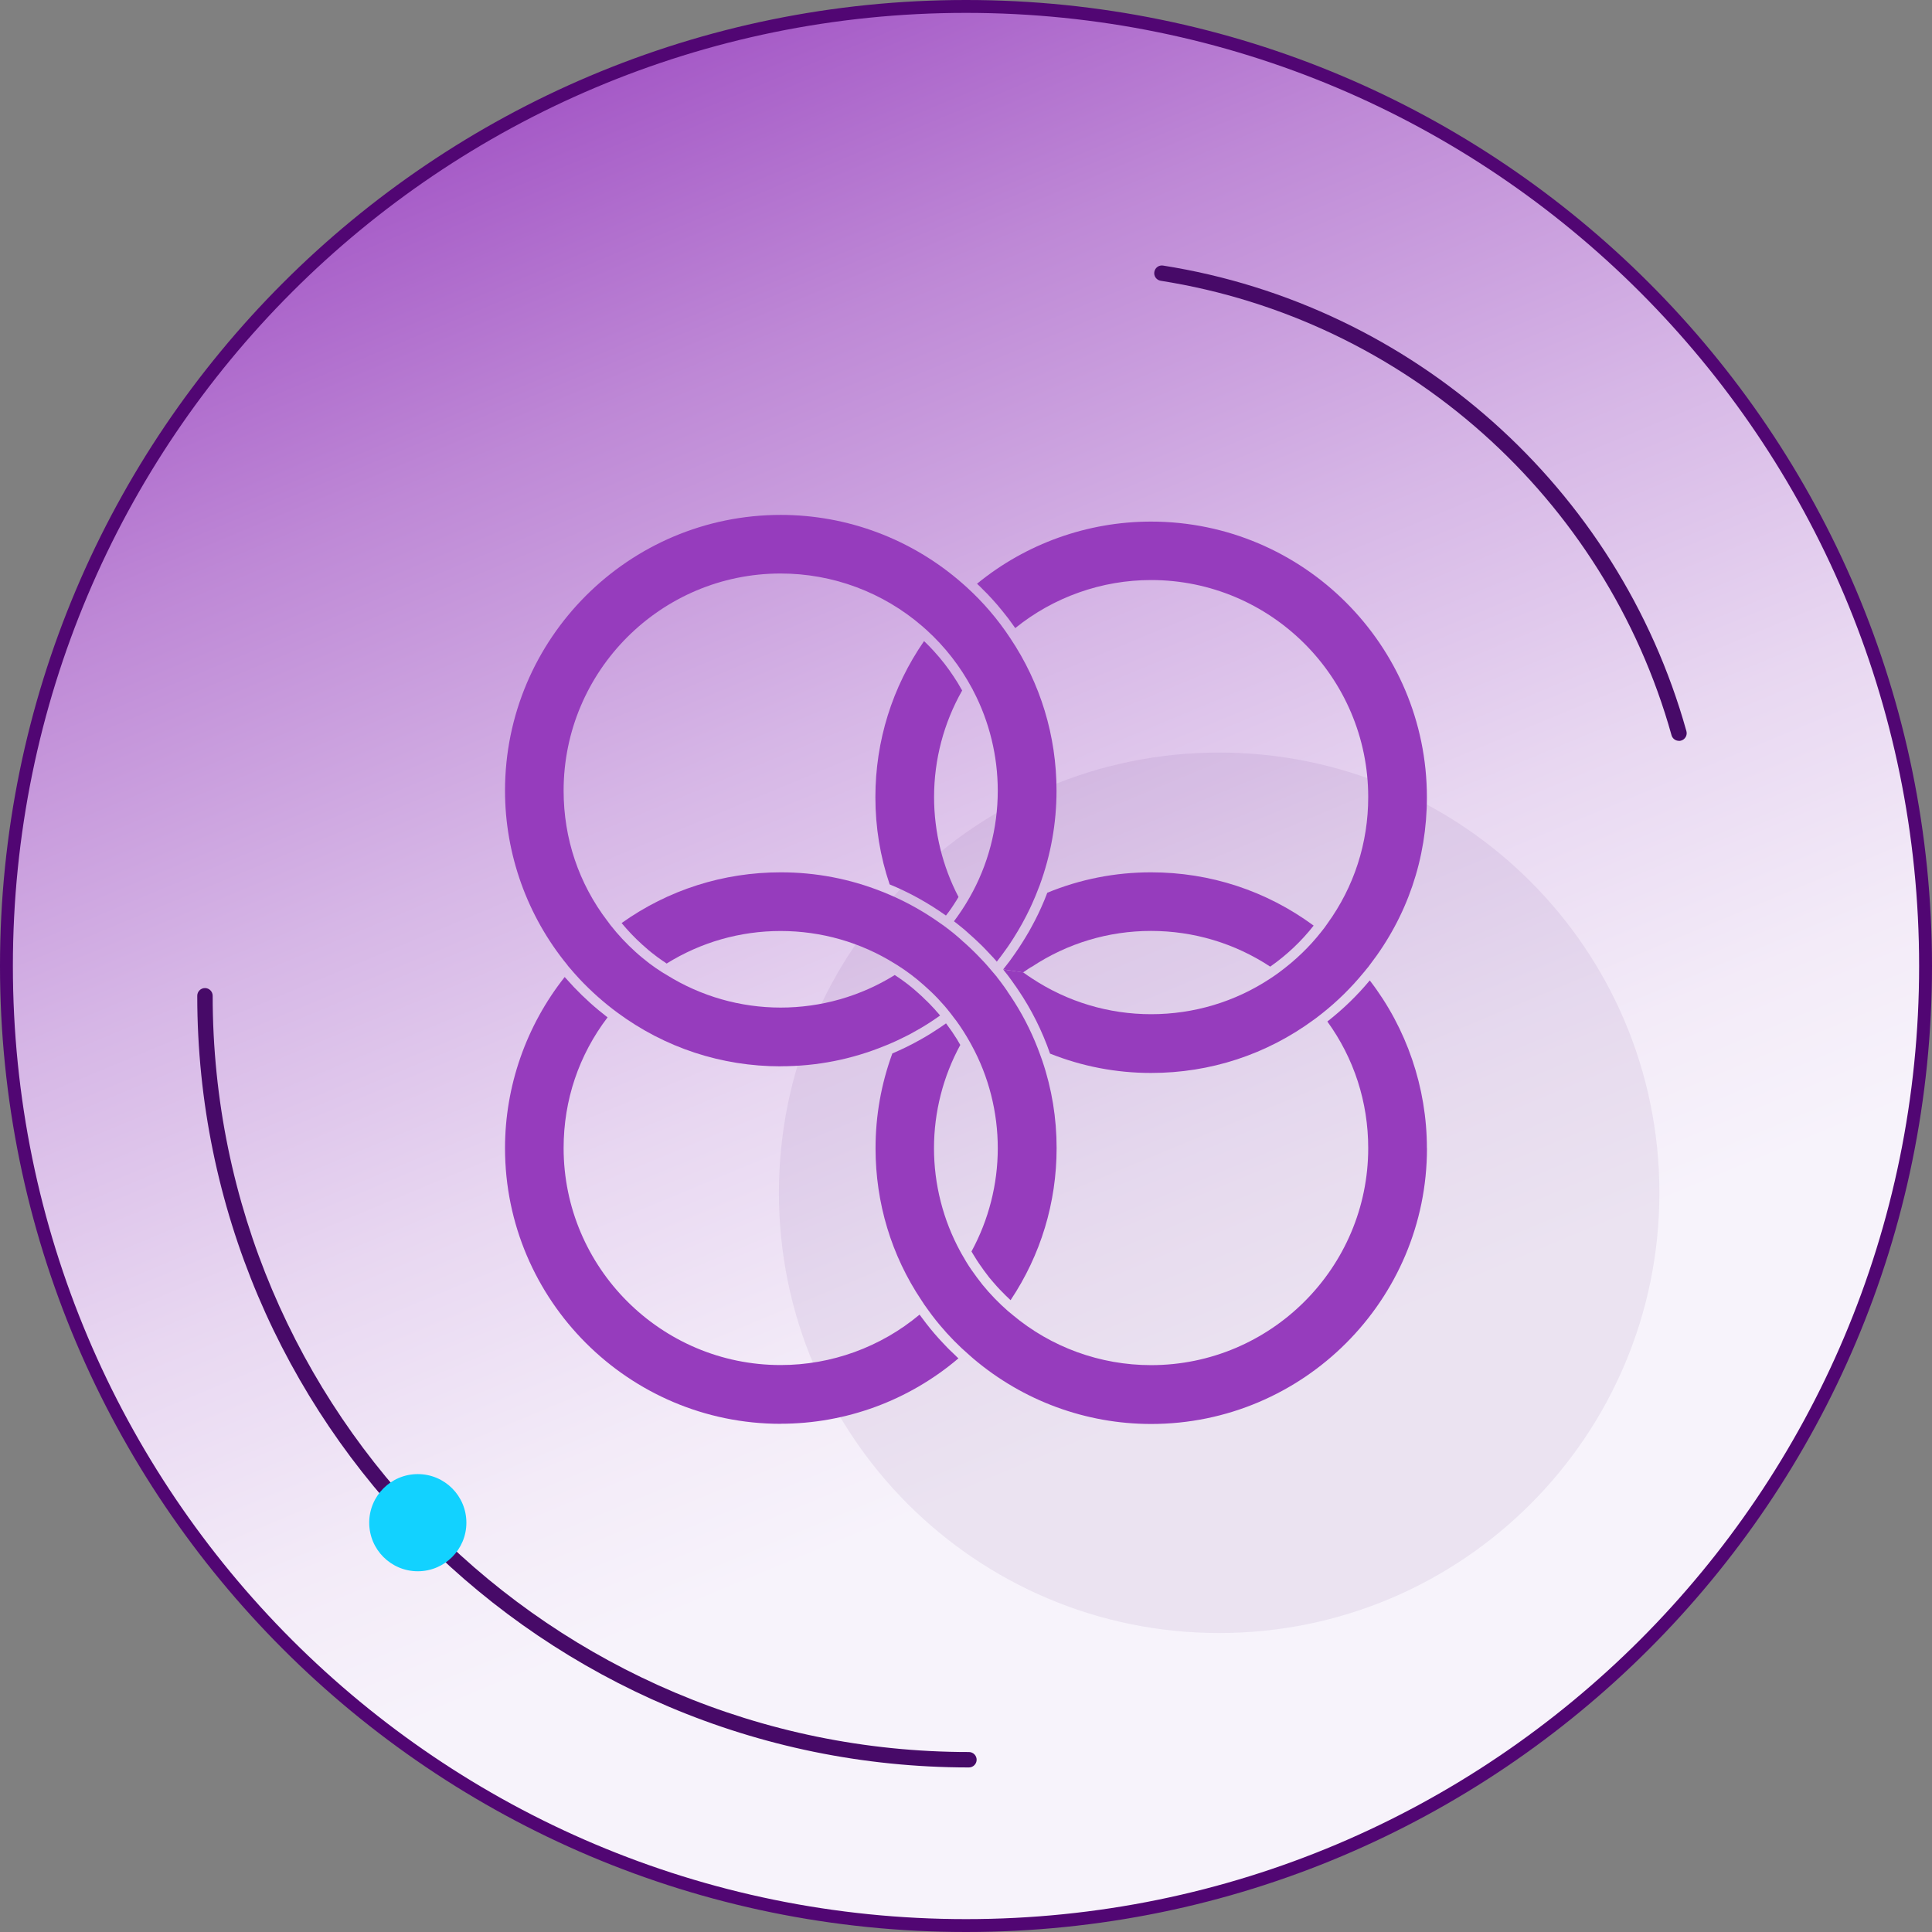 <svg width="150" height="150" viewBox="0 0 150 150" fill="none" xmlns="http://www.w3.org/2000/svg">
<rect x="0" y="0" width="150" height="150" fill="#808080" stroke="none"/>
<g clip-path="url(#clip0_662_5369)">
<path d="M149.5 75C149.5 116.145 116.145 149.5 75 149.5C33.855 149.5 0.5 116.145 0.5 75C0.5 33.855 33.855 0.5 75 0.5C116.145 0.5 149.5 33.855 149.5 75Z" fill="url(#paint0_linear_662_5369)" stroke="#510673"/>
<path opacity="0.07" d="M94.655 126.788C113.532 126.788 128.835 111.485 128.835 92.608C128.835 73.731 113.532 58.428 94.655 58.428C75.778 58.428 60.475 73.731 60.475 92.608C60.475 111.485 75.778 126.788 94.655 126.788Z" fill="#470A68"/>
<path d="M130.351 57.518C130.088 57.518 129.848 57.344 129.777 57.081C124.616 38.629 109.049 24.78 90.118 21.799C89.789 21.745 89.567 21.44 89.621 21.116C89.675 20.787 89.975 20.566 90.304 20.619C109.696 23.679 125.646 37.862 130.932 56.763C131.022 57.081 130.836 57.41 130.519 57.5C130.465 57.518 130.411 57.524 130.357 57.524L130.351 57.518Z" fill="#470A68"/>
<path d="M110.784 89.141C110.784 84.447 109.215 79.837 106.348 76.119C105.372 77.293 104.264 78.364 103.055 79.31C105.132 82.178 106.228 85.573 106.228 89.141C106.228 98.427 98.666 105.989 89.368 105.989C85.429 105.989 81.615 104.606 78.598 102.073C78.49 101.989 78.382 101.899 78.274 101.804C77.55 101.175 76.879 100.481 76.275 99.738C75.975 99.361 75.694 98.978 75.418 98.583C75.143 98.188 74.898 97.774 74.658 97.349L74.556 97.164C73.221 94.715 72.515 91.949 72.515 89.147C72.515 86.345 73.221 83.579 74.556 81.13C74.395 80.837 74.221 80.55 74.029 80.274C73.97 80.172 73.898 80.077 73.826 79.975C73.73 79.837 73.634 79.699 73.533 79.568C73.509 79.532 73.479 79.49 73.449 79.454C73.305 79.556 73.161 79.657 73.012 79.759C72.521 80.089 72.018 80.406 71.503 80.693C71.311 80.801 71.114 80.909 70.922 81.011C70.527 81.22 70.132 81.412 69.731 81.591L69.282 81.789C68.414 84.154 67.977 86.626 67.977 89.153C67.977 93.392 69.204 97.469 71.545 100.959L71.653 101.121C71.695 101.187 71.736 101.247 71.778 101.313C71.874 101.45 71.97 101.582 72.066 101.714C72.162 101.846 72.257 101.977 72.359 102.115C72.557 102.378 72.76 102.63 72.97 102.881C73.67 103.72 74.431 104.492 75.245 105.198L75.574 105.486C79.436 108.761 84.315 110.557 89.374 110.557C101.181 110.557 110.79 100.954 110.79 89.153V89.141H110.784Z" fill="#963CBD"/>
<path d="M79.442 75.496C79.442 75.496 79.454 75.508 79.466 75.514C79.573 75.592 79.681 75.664 79.789 75.742C79.825 75.772 79.867 75.796 79.909 75.82C79.981 75.874 80.058 75.922 80.13 75.969C82.884 77.784 86.075 78.742 89.374 78.742C92.673 78.742 95.876 77.79 98.63 75.969C98.708 75.922 98.78 75.874 98.852 75.82C98.888 75.79 98.93 75.766 98.966 75.742C99.073 75.664 99.181 75.592 99.295 75.508C100.54 74.592 101.66 73.527 102.606 72.317C102.684 72.216 102.761 72.12 102.839 72.018C102.917 71.916 102.989 71.808 103.055 71.713C105.138 68.839 106.228 65.444 106.228 61.888C106.228 52.596 98.666 45.034 89.368 45.034C85.537 45.034 81.801 46.357 78.825 48.764C78.789 48.71 78.753 48.663 78.717 48.615C78.448 48.225 78.16 47.848 77.861 47.483C77.718 47.309 77.574 47.136 77.436 46.968C77.185 46.681 76.933 46.399 76.67 46.124C76.562 46.01 76.454 45.902 76.34 45.795C76.185 45.633 76.023 45.471 75.856 45.322C79.663 42.202 84.447 40.496 89.368 40.496C101.175 40.496 110.784 50.099 110.784 61.9C110.784 66.66 109.257 71.15 106.348 74.916C106.276 75.017 106.198 75.125 106.108 75.221C106.096 75.239 106.072 75.263 106.06 75.281C105.994 75.359 105.935 75.443 105.863 75.52C104.899 76.694 103.803 77.772 102.6 78.718C102.504 78.795 102.408 78.867 102.306 78.945C102.205 79.023 102.109 79.101 102.001 79.173C98.319 81.879 93.96 83.304 89.374 83.304C86.656 83.304 84.016 82.795 81.525 81.801C80.909 80.029 80.076 78.364 79.035 76.832C78.975 76.736 78.909 76.64 78.843 76.55C78.831 76.538 78.825 76.526 78.813 76.514C78.747 76.412 78.669 76.305 78.597 76.203C78.376 75.886 78.136 75.574 77.885 75.269" fill="#963CBD"/>
<path d="M77.887 75.264C77.983 75.144 78.072 75.031 78.162 74.911C78.18 74.887 78.198 74.857 78.222 74.833C78.276 74.767 78.324 74.707 78.372 74.642C78.426 74.57 78.815 74.019 78.815 74.019C79.204 73.462 79.557 72.893 79.892 72.319C79.964 72.199 80.03 72.079 80.096 71.947C80.461 71.289 80.784 70.612 81.072 69.918C81.132 69.768 81.192 69.63 81.246 69.481C81.269 69.421 81.287 69.373 81.311 69.313C83.856 68.265 86.568 67.727 89.37 67.727C93.956 67.727 98.315 69.157 101.991 71.864C101.033 73.085 99.901 74.151 98.62 75.049C95.866 73.235 92.669 72.277 89.364 72.277C86.059 72.277 82.874 73.235 80.12 75.055C80.084 75.055 79.707 75.306 79.431 75.498" fill="#963CBD"/>
<path d="M74.067 78.993C74.126 79.071 74.186 79.143 74.24 79.221L74.067 78.993ZM74.067 78.993L74.019 78.933C74.019 78.933 74.049 78.975 74.061 78.999C74.121 79.071 74.18 79.149 74.234 79.221L74.061 78.993H74.067ZM73.6 78.4C73.677 78.496 73.755 78.592 73.833 78.688L73.606 78.4H73.6ZM74.067 78.993C74.126 79.071 74.186 79.143 74.24 79.221L74.067 78.993Z" fill="#963CBD"/>
<path d="M77.394 75.861L77.155 75.574C77.329 75.789 77.508 76.011 77.676 76.232C77.58 76.106 77.484 75.987 77.388 75.861H77.394ZM77.394 75.861L77.155 75.574C77.329 75.789 77.508 76.011 77.676 76.232C77.58 76.106 77.484 75.987 77.388 75.861H77.394ZM77.394 75.861L77.155 75.574C77.329 75.789 77.508 76.011 77.676 76.232C77.58 76.106 77.484 75.987 77.388 75.861H77.394ZM77.394 75.861L77.155 75.574C77.329 75.789 77.508 76.011 77.676 76.232C77.58 76.106 77.484 75.987 77.388 75.861H77.394ZM77.394 75.861L77.155 75.574C77.329 75.789 77.508 76.011 77.676 76.232C77.58 76.106 77.484 75.987 77.388 75.861H77.394ZM73.281 71.886L72.982 71.67C73.084 71.748 73.18 71.82 73.281 71.892V71.886ZM74.227 69.958C74.293 69.856 74.359 69.748 74.419 69.641C73.174 67.258 72.521 64.587 72.521 61.887C72.521 58.971 73.275 56.122 74.7 53.613C74.67 53.559 74.64 53.511 74.611 53.457C74.563 53.368 74.509 53.284 74.461 53.194C74.383 53.044 74.287 52.907 74.197 52.769C74.156 52.703 74.12 52.637 74.072 52.571C73.611 51.865 73.096 51.2 72.527 50.578C72.431 50.476 72.341 50.374 72.24 50.272C72.192 50.212 72.138 50.164 72.09 50.117C72.012 50.033 71.928 49.949 71.844 49.871C71.808 49.835 71.779 49.805 71.743 49.775C69.27 53.35 67.965 57.529 67.965 61.893C67.965 64.228 68.336 66.497 69.073 68.665C70.611 69.293 72.078 70.114 73.443 71.083C73.724 70.73 73.982 70.353 74.221 69.964H74.227V69.958ZM77.394 75.861L77.155 75.574C77.329 75.789 77.508 76.011 77.676 76.232C77.58 76.106 77.484 75.987 77.388 75.861H77.394ZM77.394 75.861L77.155 75.574C77.329 75.789 77.508 76.011 77.676 76.232C77.58 76.106 77.484 75.987 77.388 75.861H77.394ZM77.394 75.861L77.155 75.574C77.329 75.789 77.508 76.011 77.676 76.232C77.58 76.106 77.484 75.987 77.388 75.861H77.394ZM77.394 75.861L77.155 75.574C77.329 75.789 77.508 76.011 77.676 76.232C77.58 76.106 77.484 75.987 77.388 75.861H77.394Z" fill="#963CBD"/>
<path d="M71.635 48.633C71.743 48.729 71.85 48.824 71.952 48.92L71.641 48.633H71.635ZM75.58 53.626L75.526 53.536C75.544 53.572 75.562 53.602 75.574 53.638V53.626H75.58ZM77.388 74.665C77.317 74.587 77.245 74.503 77.173 74.425C77.251 74.503 77.323 74.587 77.388 74.671V74.665ZM73.299 71.904L73.281 71.893L72.982 71.677C73.084 71.755 73.179 71.827 73.281 71.899C73.293 71.899 73.293 71.91 73.305 71.91C73.407 71.982 73.497 72.054 73.593 72.126C73.497 72.054 73.401 71.976 73.305 71.91H73.299V71.904Z" fill="#963CBD"/>
<path d="M60.613 82.79C56.009 82.79 51.626 81.347 47.932 78.617C46.884 77.845 45.903 76.971 44.998 76.013C44.849 75.851 44.699 75.689 44.555 75.522C44.406 75.354 44.262 75.186 44.124 75.019C44.094 74.983 44.065 74.953 44.047 74.917C40.927 71.109 39.209 66.314 39.209 61.386C39.209 49.58 48.812 39.977 60.613 39.977C65.816 39.977 70.803 41.862 74.712 45.287C74.82 45.383 74.928 45.479 75.036 45.575C76.329 46.748 77.472 48.083 78.43 49.538C80.783 53.046 82.028 57.142 82.028 61.386C82.028 63.907 81.585 66.379 80.717 68.744C80.699 68.798 80.681 68.846 80.657 68.894C80.496 69.325 80.322 69.75 80.131 70.169C80.071 70.295 80.017 70.421 79.957 70.546C79.58 71.337 79.155 72.103 78.682 72.846C78.592 72.989 78.502 73.127 78.406 73.271C78.347 73.349 78.299 73.426 78.245 73.51C78.209 73.564 78.167 73.612 78.137 73.66C78.095 73.726 78.047 73.785 77.999 73.851C77.808 74.127 77.598 74.396 77.394 74.66C77.329 74.582 77.257 74.498 77.179 74.42C77.143 74.372 77.101 74.324 77.053 74.282C76.88 74.091 76.706 73.905 76.526 73.72C76.347 73.528 76.161 73.349 75.97 73.169C75.736 72.947 75.503 72.726 75.257 72.516C75.137 72.409 75.018 72.301 74.898 72.193C74.784 72.097 74.664 72.001 74.545 71.906C74.395 71.78 74.233 71.654 74.066 71.528C74.467 70.99 74.844 70.433 75.179 69.852C75.191 69.822 75.215 69.798 75.221 69.774C75.245 69.738 75.269 69.702 75.287 69.666C76.712 67.164 77.466 64.308 77.466 61.392C77.466 58.698 76.814 56.016 75.569 53.639C75.556 53.603 75.538 53.573 75.52 53.537C75.503 53.507 75.485 53.477 75.467 53.441C74.551 51.735 73.365 50.209 71.94 48.915C71.838 48.819 71.731 48.724 71.623 48.634C68.558 45.982 64.666 44.527 60.607 44.527C51.315 44.527 43.759 52.088 43.759 61.386C43.759 65.098 44.933 68.595 47.172 71.522C47.244 71.624 47.322 71.726 47.405 71.834C47.986 72.576 48.633 73.265 49.327 73.893C49.668 74.205 50.028 74.498 50.399 74.785C50.728 75.031 51.063 75.27 51.417 75.492H51.429C51.465 75.522 51.506 75.552 51.548 75.57C51.62 75.612 51.686 75.659 51.758 75.695C54.422 77.354 57.481 78.228 60.613 78.228C63.744 78.228 66.815 77.354 69.468 75.701C69.516 75.731 69.563 75.761 69.605 75.791C69.713 75.863 69.821 75.941 69.929 76.013C70.384 76.33 70.815 76.671 71.222 77.037C71.461 77.246 71.695 77.462 71.91 77.683C71.964 77.725 72.012 77.773 72.06 77.827C72.114 77.875 72.162 77.929 72.21 77.977C72.27 78.036 72.329 78.102 72.383 78.162C72.503 78.282 72.611 78.402 72.713 78.527C72.754 78.569 72.79 78.617 72.838 78.665C72.862 78.695 72.886 78.725 72.91 78.749C72.922 78.767 72.946 78.785 72.958 78.809C72.97 78.821 72.976 78.827 72.988 78.845C72.317 79.324 71.629 79.761 70.916 80.144C70.767 80.234 70.605 80.317 70.45 80.395C69.923 80.665 69.39 80.916 68.845 81.138C68.797 81.156 68.743 81.18 68.695 81.198C66.139 82.245 63.427 82.784 60.619 82.784H60.613V82.79Z" fill="#963CBD"/>
<path d="M77.388 74.665C77.317 74.587 77.245 74.504 77.173 74.426C77.251 74.504 77.322 74.587 77.388 74.671V74.665ZM74.706 53.615C74.676 53.561 74.646 53.513 74.616 53.459C74.646 53.513 74.676 53.567 74.7 53.621H74.706V53.615ZM74.706 53.615C74.676 53.561 74.646 53.513 74.616 53.459C74.646 53.513 74.676 53.567 74.7 53.621H74.706V53.615ZM77.388 74.665C77.317 74.587 77.245 74.504 77.173 74.426C77.251 74.504 77.322 74.587 77.388 74.671V74.665ZM74.706 53.615C74.676 53.561 74.646 53.513 74.616 53.459C74.646 53.513 74.676 53.567 74.7 53.621H74.706V53.615ZM77.388 74.665C77.317 74.587 77.245 74.504 77.173 74.426C77.251 74.504 77.322 74.587 77.388 74.671V74.665ZM74.706 53.615C74.676 53.561 74.646 53.513 74.616 53.459C74.646 53.513 74.676 53.567 74.7 53.621H74.706V53.615ZM77.388 74.665C77.317 74.587 77.245 74.504 77.173 74.426C77.251 74.504 77.322 74.587 77.388 74.671V74.665ZM74.706 53.615C74.676 53.561 74.646 53.513 74.616 53.459C74.646 53.513 74.676 53.567 74.7 53.621H74.706V53.615ZM77.388 74.665C77.317 74.587 77.245 74.504 77.173 74.426C77.251 74.504 77.322 74.587 77.388 74.671V74.665ZM74.066 78.994L74.018 78.934C74.018 78.934 74.047 78.976 74.059 79H74.066V78.994ZM77.388 74.665C77.317 74.587 77.245 74.504 77.173 74.426C77.251 74.504 77.322 74.587 77.388 74.671V74.665ZM74.706 53.615C74.676 53.561 74.646 53.513 74.616 53.459C74.646 53.513 74.676 53.567 74.7 53.621H74.706V53.615ZM77.388 74.665C77.317 74.587 77.245 74.504 77.173 74.426C77.251 74.504 77.322 74.587 77.388 74.671V74.665ZM74.706 53.615C74.676 53.561 74.646 53.513 74.616 53.459C74.646 53.513 74.676 53.567 74.7 53.621H74.706V53.615ZM77.388 74.665C77.317 74.587 77.245 74.504 77.173 74.426C77.251 74.504 77.322 74.587 77.388 74.671V74.665ZM74.706 53.615C74.676 53.561 74.646 53.513 74.616 53.459C74.646 53.513 74.676 53.567 74.7 53.621H74.706V53.615ZM77.388 74.665C77.317 74.587 77.245 74.504 77.173 74.426C77.251 74.504 77.322 74.587 77.388 74.671V74.665ZM74.706 53.615C74.676 53.561 74.646 53.513 74.616 53.459C74.646 53.513 74.676 53.567 74.7 53.621H74.706V53.615ZM77.388 74.665C77.317 74.587 77.245 74.504 77.173 74.426C77.251 74.504 77.322 74.587 77.388 74.671V74.665ZM74.706 53.615C74.676 53.561 74.646 53.513 74.616 53.459C74.646 53.513 74.676 53.567 74.7 53.621H74.706V53.615Z" fill="#963CBD"/>
<path d="M78.46 100.943C78.46 100.943 78.413 100.901 78.389 100.877C78.287 100.781 78.191 100.685 78.089 100.59C78.047 100.554 78.005 100.512 77.964 100.464C77.85 100.356 77.748 100.248 77.64 100.135C77.455 99.943 77.281 99.745 77.107 99.542C77.006 99.422 76.904 99.302 76.802 99.183C76.533 98.835 76.269 98.482 76.024 98.117C75.904 97.943 75.796 97.776 75.689 97.596C75.665 97.566 75.647 97.536 75.629 97.5C75.557 97.392 75.491 97.279 75.425 97.165C76.76 94.71 77.467 91.95 77.467 89.148C77.467 86.346 76.766 83.574 75.425 81.132C75.389 81.072 75.359 81.006 75.323 80.946C74.994 80.353 74.629 79.778 74.228 79.228L74.054 79L74.006 78.94C74.006 78.94 73.964 78.886 73.946 78.862C73.904 78.809 73.862 78.749 73.814 78.689L73.587 78.401C73.509 78.3 73.419 78.198 73.33 78.096C73.156 77.905 72.988 77.713 72.815 77.527C72.461 77.156 72.096 76.809 71.719 76.48C71.09 75.917 70.408 75.402 69.677 74.941C69.606 74.893 69.534 74.851 69.462 74.809C66.816 73.157 63.756 72.283 60.607 72.283C57.458 72.283 54.41 73.157 51.758 74.809C51.722 74.785 51.68 74.761 51.65 74.731C51.525 74.654 51.399 74.564 51.273 74.474C51.136 74.378 50.998 74.282 50.866 74.175C50.693 74.043 50.513 73.905 50.345 73.761C50.178 73.618 50.016 73.474 49.848 73.325C49.285 72.816 48.759 72.265 48.262 71.666C51.884 69.086 56.153 67.727 60.619 67.727C63.349 67.727 65.995 68.236 68.486 69.229C68.54 69.247 68.588 69.271 68.642 69.289C68.743 69.331 68.851 69.373 68.953 69.421C69.115 69.487 69.276 69.559 69.438 69.63C70.683 70.193 71.869 70.876 72.988 71.672C73.09 71.744 73.186 71.816 73.288 71.888C73.3 71.888 73.3 71.9 73.312 71.9C73.413 71.971 73.503 72.043 73.599 72.115C73.898 72.343 74.174 72.564 74.431 72.792C74.533 72.875 74.623 72.965 74.719 73.049L74.754 73.085C74.832 73.157 74.922 73.229 75 73.3C75.437 73.696 75.856 74.109 76.257 74.54C76.383 74.666 76.497 74.797 76.611 74.923C76.712 75.037 76.808 75.15 76.904 75.264C76.976 75.342 77.041 75.426 77.107 75.504C77.125 75.522 77.143 75.54 77.161 75.564C77.335 75.779 77.514 76.001 77.682 76.222C77.862 76.462 78.041 76.713 78.215 76.965V76.977C78.293 77.09 78.377 77.21 78.454 77.33C79.305 78.593 80.011 79.952 80.568 81.383C80.634 81.551 80.694 81.712 80.754 81.88C80.795 81.988 80.831 82.096 80.873 82.209C80.891 82.263 80.909 82.311 80.927 82.365C81.664 84.532 82.035 86.807 82.035 89.136C82.035 93.375 80.801 97.44 78.466 100.937L78.46 100.943Z" fill="#963CBD"/>
<path d="M73.3 71.905C73.402 71.977 73.492 72.055 73.587 72.121C73.492 72.049 73.396 71.977 73.3 71.905C73.288 71.905 73.288 71.893 73.276 71.893C73.174 71.815 73.078 71.744 72.977 71.678L73.276 71.893L73.294 71.905H73.3Z" fill="#963CBD"/>
<path d="M77.396 75.864C77.491 75.989 77.587 76.109 77.683 76.235C77.509 76.013 77.336 75.792 77.162 75.576L77.402 75.864H77.396Z" fill="#963CBD"/>
<path d="M73.6 78.402L73.827 78.69C73.749 78.594 73.678 78.498 73.594 78.408H73.6V78.402Z" fill="#963CBD"/>
<path d="M74.233 79.221C74.173 79.143 74.119 79.071 74.059 78.999C74.047 78.975 74.03 78.957 74.018 78.934L74.066 78.993L74.239 79.221H74.233Z" fill="#963CBD"/>
<path d="M77.395 75.862L77.155 75.575C77.329 75.79 77.508 76.012 77.676 76.233C77.58 76.108 77.484 75.988 77.389 75.862H77.395ZM77.395 75.862L77.155 75.575C77.329 75.79 77.508 76.012 77.676 76.233C77.58 76.108 77.484 75.988 77.389 75.862H77.395ZM77.395 75.862L77.155 75.575C77.329 75.79 77.508 76.012 77.676 76.233C77.58 76.108 77.484 75.988 77.389 75.862H77.395ZM77.395 75.862L77.155 75.575C77.329 75.79 77.508 76.012 77.676 76.233C77.58 76.108 77.484 75.988 77.389 75.862H77.395ZM77.395 75.862L77.155 75.575C77.329 75.79 77.508 76.012 77.676 76.233C77.58 76.108 77.484 75.988 77.389 75.862H77.395ZM47.178 71.522H47.166L47.406 71.833C47.328 71.731 47.244 71.629 47.172 71.522H47.178ZM49.333 73.892C49.675 74.204 50.034 74.503 50.405 74.784C50.034 74.497 49.675 74.204 49.333 73.892ZM51.758 75.701C51.686 75.665 51.62 75.617 51.548 75.575C51.507 75.551 51.471 75.521 51.429 75.497C51.465 75.527 51.507 75.557 51.548 75.581L51.752 75.706H51.758V75.701ZM78.598 102.073C78.49 101.99 78.383 101.9 78.275 101.804L78.592 102.079L78.598 102.073ZM77.395 75.862L77.155 75.575C77.329 75.79 77.508 76.012 77.676 76.233C77.58 76.108 77.484 75.988 77.389 75.862H77.395ZM73.3 71.905L73.282 71.893L72.982 71.677C73.084 71.755 73.18 71.827 73.282 71.899C73.294 71.899 73.294 71.911 73.306 71.911C73.407 71.983 73.497 72.054 73.593 72.126C73.497 72.054 73.401 71.977 73.306 71.911H73.3V71.905ZM72.952 78.814C72.952 78.814 72.97 78.838 72.976 78.85C72.976 78.85 72.958 78.826 72.946 78.814H72.952ZM77.395 75.862L77.155 75.575C77.329 75.79 77.508 76.012 77.676 76.233C77.58 76.108 77.484 75.988 77.389 75.862H77.395ZM77.395 75.862L77.155 75.575C77.329 75.79 77.508 76.012 77.676 76.233C77.58 76.108 77.484 75.988 77.389 75.862H77.395ZM77.395 75.862L77.155 75.575C77.329 75.79 77.508 76.012 77.676 76.233C77.58 76.108 77.484 75.988 77.389 75.862H77.395ZM77.395 75.862L77.155 75.575C77.329 75.79 77.508 76.012 77.676 76.233C77.58 76.108 77.484 75.988 77.389 75.862H77.395Z" fill="#963CBD"/>
<path d="M60.613 110.545C48.812 110.545 39.209 100.941 39.209 89.141C39.209 84.327 40.855 79.627 43.843 75.856C43.879 75.897 43.921 75.939 43.957 75.981C44.741 76.873 45.591 77.7 46.495 78.448C46.645 78.574 46.795 78.687 46.944 78.807C47.022 78.867 47.094 78.933 47.172 78.987C44.939 81.92 43.759 85.417 43.759 89.135C43.759 98.421 51.321 105.982 60.607 105.982C64.558 105.982 68.372 104.593 71.395 102.067C71.455 102.145 71.503 102.217 71.563 102.294C71.683 102.456 71.797 102.612 71.916 102.761C72.323 103.288 72.754 103.791 73.21 104.27C73.317 104.39 73.431 104.504 73.539 104.617C73.641 104.719 73.73 104.815 73.832 104.905C73.94 105.012 74.048 105.12 74.162 105.222C74.239 105.306 74.329 105.384 74.413 105.462C70.557 108.742 65.672 110.539 60.607 110.539L60.613 110.545Z" fill="#963CBD"/>
<path d="M71.785 101.301L71.653 101.109C71.695 101.175 71.737 101.235 71.779 101.301C71.875 101.439 71.971 101.57 72.066 101.702C71.965 101.57 71.875 101.439 71.779 101.301H71.785ZM44.131 75.018L44.047 74.916C44.071 74.952 44.101 74.988 44.125 75.018C44.262 75.185 44.412 75.353 44.556 75.521C44.412 75.353 44.268 75.185 44.131 75.018Z" fill="#963CBD"/>
<path d="M75.227 137.224C42.19 137.224 15.315 110.348 15.315 77.312C15.315 76.982 15.584 76.713 15.913 76.713C16.242 76.713 16.512 76.982 16.512 77.312C16.512 109.69 42.849 136.027 75.227 136.027C75.556 136.027 75.826 136.296 75.826 136.625C75.826 136.955 75.556 137.224 75.227 137.224Z" fill="#470A68"/>
<path d="M32.438 121.993C34.521 121.993 36.21 120.304 36.21 118.221C36.21 116.138 34.521 114.449 32.438 114.449C30.355 114.449 28.666 116.138 28.666 118.221C28.666 120.304 30.355 121.993 32.438 121.993Z" fill="#12D2FF"/>
</g>
<defs>
<linearGradient id="paint0_linear_662_5369" x1="90.704" y1="112.748" x2="40.604" y2="-7.657" gradientUnits="userSpaceOnUse">
<stop offset="0.02" stop-color="#F7F3FB"/>
<stop offset="0.13" stop-color="#F3EBF8"/>
<stop offset="0.29" stop-color="#E8D7F1"/>
<stop offset="0.48" stop-color="#D6B6E6"/>
<stop offset="0.7" stop-color="#BE88D6"/>
<stop offset="0.93" stop-color="#9F4EC3"/>
<stop offset="1" stop-color="#963CBD"/>
</linearGradient>
<clipPath id="clip0_662_5369">
<rect width="150" height="150" fill="white"/>
</clipPath>
</defs>
</svg>
